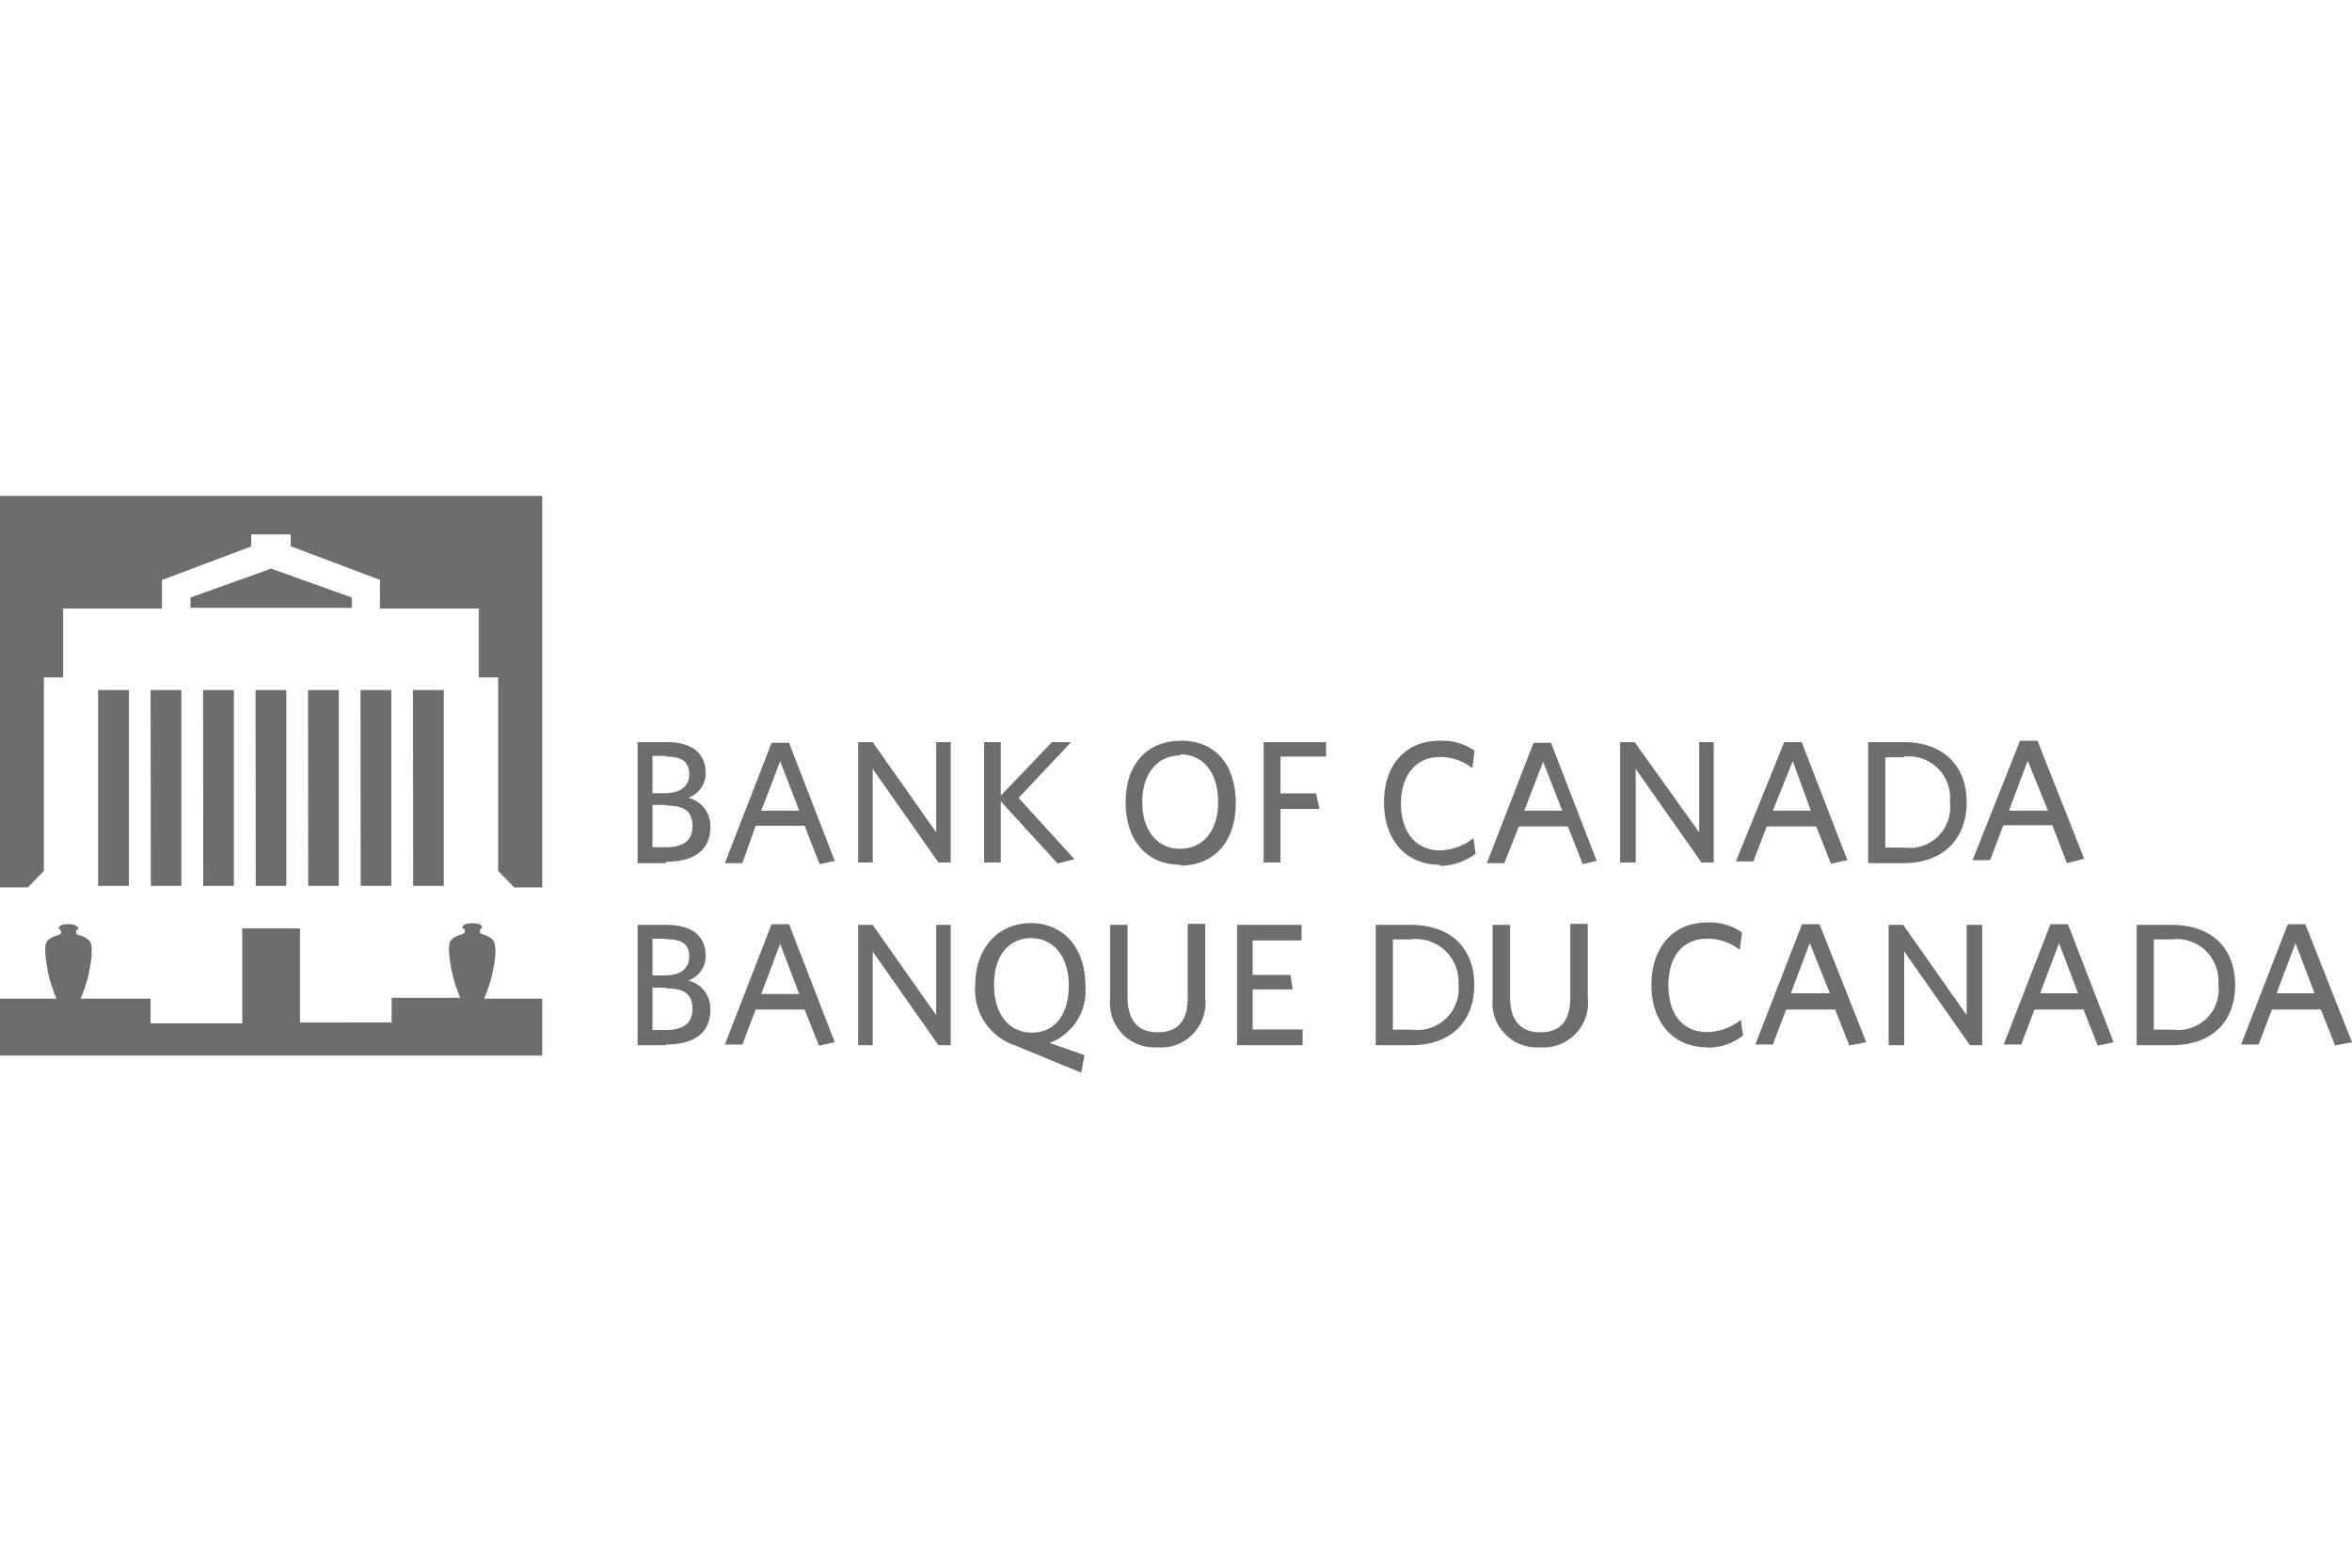 <svg id="Layer_1" data-name="Layer 1" xmlns="http://www.w3.org/2000/svg" viewBox="0 0 134.46 32.93" width="120px"
    height="80px" fill="#6d6d6d">
    <title>Home</title>
    <path
        d="M5.61,11.1H7.37v11.2H5.61Zm3,0h1.76v11.2H8.62Zm3,0h1.76v11.2H11.62Zm3,0h1.76v11.2H14.62Zm9,0h1.76v11.2H23.62Zm-3,0h1.76v11.2H20.62Zm-3,0h1.76v11.2H17.62ZM27.69,28.71a8,8,0,0,0,.63-2.5c0-.69,0-.91-.8-1.17,0,0-.09,0-.09-.17a.14.14,0,0,1,.13-.15,0,0,0,0,0,0,0c0-.1,0-.28-.56-.28s-.55.18-.56.28a0,0,0,0,0,0,0,.14.14,0,0,1,.13.15c0,.14-.09.17-.09.17-.85.26-.83.47-.8,1.17a8.31,8.31,0,0,0,.63,2.49v0H22.39v1.41H17.15V24.73H13.85v5.43H8.61V28.75h-4v0a8.24,8.24,0,0,0,.63-2.49c0-.69.05-.91-.8-1.17,0,0-.09,0-.09-.17a.14.14,0,0,1,.13-.15s0,0,0,0,0-.28-.56-.28-.56.18-.56.28,0,0,0,0a.14.14,0,0,1,.13.15c0,.14-.09.17-.09.17-.85.26-.84.47-.8,1.17a8,8,0,0,0,.63,2.49v0H0V32H31V28.75H27.69v0ZM20.11,5.81,15.5,4.16,10.89,5.81V6.4h9.22ZM0,0V22.39H1.59l.92-.95V10.38H3.61V6.44H9.26V4.81l5.1-1.92V2.2h2.26v.68l5.1,1.92V6.44h5.65v3.94h1.11V21.44l.92.95H31V0Z"
        transform="translate(0)"></path>
    <g id="Layer_1-2" data-name="Layer 1">
        <path
            d="M38.11,31.41H36.45V24.53h1.66c1.53,0,2.23.7,2.23,1.78a1.46,1.46,0,0,1-1,1.4,1.65,1.65,0,0,1,1.27,1.66c0,1.4-1,2-2.55,2m0-6.05h-.76v2.1H38c.89,0,1.4-.38,1.4-1.08S39,25.35,38.11,25.35Zm0,2.8h-.76v2.42h.76c1,0,1.53-.38,1.53-1.21S39.13,28.16,38.11,28.16Z"
            transform="translate(0)"></path>
        <path d="M46.83,31.47,46,29.37H43.2l-.76,2h-1l2.67-6.88h1l2.61,6.75-.89.19M44.6,25.61l-1.08,2.87h2.17Z"
            transform="translate(0)"></path>
        <polyline
            points="53.65 31.41 49.89 26.05 49.89 31.41 49.06 31.41 49.06 24.53 49.89 24.53 53.52 29.69 53.52 24.53 54.35 24.53 54.35 31.41 53.65 31.41">
        </polyline>
        <path
            d="M60,31.28l2,.7-.19,1L58,31.41A3.34,3.34,0,0,1,55.75,28c0-2.1,1.27-3.57,3.18-3.57s3.12,1.46,3.12,3.57A3.18,3.18,0,0,1,60,31.28m-1-6c-1.34,0-2.17,1-2.17,2.67s.83,2.74,2.17,2.74S61.1,29.62,61.1,28,60.27,25.29,58.93,25.29Z"
            transform="translate(0)"></path>
        <path
            d="M66.13,31.53a2.53,2.53,0,0,1-2.67-2.74V24.53h1v4.14c0,1.21.51,2,1.72,2s1.72-.7,1.72-2v-4.2h1v4.2a2.56,2.56,0,0,1-2.67,2.87"
            transform="translate(0)"></path>
        <polyline
            points="70.72 31.41 70.72 24.53 74.41 24.53 74.41 25.42 71.61 25.42 71.61 27.39 73.77 27.39 73.9 28.22 71.61 28.22 71.61 30.51 74.47 30.51 74.47 31.41 70.72 31.41">
        </polyline>
        <path
            d="M80.65,31.41h-2V24.53h2c2.36,0,3.63,1.4,3.63,3.44S83,31.41,80.65,31.41m.06-6.05H79.63v5.16h1.08a2.37,2.37,0,0,0,2.67-2.61A2.44,2.44,0,0,0,80.71,25.35Z"
            transform="translate(0)"></path>
        <path
            d="M88,31.53a2.53,2.53,0,0,1-2.67-2.74V24.53h1v4.14c0,1.21.51,2,1.72,2s1.72-.7,1.72-2v-4.2h1v4.2A2.56,2.56,0,0,1,88,31.53"
            transform="translate(0)"></path>
        <path
            d="M97.59,31.53c-1.91,0-3.18-1.4-3.18-3.57s1.27-3.57,3.18-3.57a3.29,3.29,0,0,1,2,.57l-.13,1a2.94,2.94,0,0,0-1.85-.64c-1.4,0-2.23,1-2.23,2.67s.83,2.67,2.23,2.67a3.17,3.17,0,0,0,1.91-.7l.13.89a3.26,3.26,0,0,1-2,.7"
            transform="translate(0)"></path>
        <path d="M105.74,31.47l-.83-2.1h-2.8l-.76,2h-1l2.67-6.88h1l2.67,6.75-1,.19m-2.23-5.86-1.08,2.87h2.23Z"
            transform="translate(0)"></path>
        <polyline
            points="112.62 31.41 108.86 26.05 108.86 31.41 107.97 31.41 107.97 24.53 108.8 24.53 112.43 29.69 112.43 24.53 113.32 24.53 113.32 31.41 112.62 31.41">
        </polyline>
        <path d="M119.94,31.47l-.83-2.1h-2.8l-.76,2h-1l2.67-6.88h1l2.61,6.75-.89.19m-2.23-5.86-1.08,2.87h2.17Z"
            transform="translate(0)"></path>
        <path
            d="M124.15,31.41h-2V24.53h2c2.36,0,3.63,1.4,3.63,3.44s-1.27,3.44-3.63,3.44m.06-6.05h-1.08v5.16h1.08a2.32,2.32,0,0,0,2.61-2.61A2.39,2.39,0,0,0,124.21,25.35Z"
            transform="translate(0)"></path>
        <path d="M133.51,31.47l-.83-2.1h-2.8l-.76,2h-1l2.67-6.88h1l2.67,6.75-1,.19m-2.23-5.86-1.08,2.87h2.17Z"
            transform="translate(0)"></path>
        <path
            d="M38.11,21H36.45V14.08h1.66c1.53,0,2.23.7,2.23,1.78a1.46,1.46,0,0,1-1,1.4,1.65,1.65,0,0,1,1.27,1.66c0,1.4-1,2-2.55,2m0-6.05h-.76V17H38c.89,0,1.4-.38,1.4-1.08S39,14.91,38.11,14.91Zm0,2.8h-.76v2.42h.76c1,0,1.53-.38,1.53-1.21S39.13,17.71,38.11,17.71Z"
            transform="translate(0)"></path>
        <path d="M46.83,21,46,18.86H43.2L42.44,21h-1l2.67-6.88h1l2.61,6.75-.89.19M44.6,15.17,43.52,18h2.17Z"
            transform="translate(0)"></path>
        <polyline
            points="53.65 20.96 49.89 15.61 49.89 20.96 49.06 20.96 49.06 14.08 49.89 14.08 53.52 19.24 53.52 14.08 54.35 14.08 54.35 20.96 53.65 20.96">
        </polyline>
        <polyline
            points="60.46 21.02 57.21 17.46 57.21 20.96 56.26 20.96 56.26 14.08 57.21 14.08 57.21 17.14 60.14 14.08 61.23 14.08 58.23 17.27 61.42 20.77 60.46 21.02">
        </polyline>
        <path
            d="M67.47,21.09c-1.91,0-3.12-1.4-3.12-3.57S65.56,14,67.53,14s3.12,1.4,3.12,3.57-1.21,3.57-3.18,3.57m0-6.3c-1.34,0-2.17,1.08-2.17,2.67s.83,2.67,2.17,2.67,2.17-1.08,2.17-2.67S68.87,14.78,67.47,14.78Z"
            transform="translate(0)"></path>
        <polyline
            points="73.2 14.91 73.2 17.01 75.24 17.01 75.43 17.9 73.2 17.9 73.2 20.96 72.24 20.96 72.24 14.08 75.81 14.08 75.81 14.91 73.2 14.91">
        </polyline>
        <path
            d="M82.3,21.09c-1.91,0-3.18-1.4-3.18-3.57S80.39,14,82.3,14a3.29,3.29,0,0,1,2,.57l-.13,1a2.94,2.94,0,0,0-1.85-.64c-1.4,0-2.23,1.08-2.23,2.67s.83,2.67,2.23,2.67a3.17,3.17,0,0,0,1.91-.7l.13.89a3.56,3.56,0,0,1-2,.7"
            transform="translate(0)"></path>
        <path d="M90.46,21l-.83-2.1h-2.8L86,21H85l2.67-6.88h1l2.61,6.75-.83.19m-2.23-5.86L87.14,18h2.17Z"
            transform="translate(0)"></path>
        <polyline
            points="97.27 20.96 93.51 15.61 93.51 20.96 92.62 20.96 92.62 14.08 93.45 14.08 97.14 19.24 97.14 14.08 97.97 14.08 97.97 20.96 97.27 20.96">
        </polyline>
        <path d="M104.66,21l-.83-2.1H101l-.76,2h-1L102,14.08h1l2.61,6.75-.89.19m-2.23-5.86L101.35,18h2.17Z"
            transform="translate(0)"></path>
        <path
            d="M108.8,21h-2V14.08h2c2.36,0,3.63,1.4,3.63,3.44S111.15,21,108.8,21m.06-6.05h-1.08v5.16h1.08a2.32,2.32,0,0,0,2.61-2.61A2.36,2.36,0,0,0,108.86,14.91Z"
            transform="translate(0)"></path>
        <path d="M118.16,21l-.83-2.17h-2.8l-.76,2h-1L115.48,14h1l2.67,6.75-1,.25m-2.23-5.86L114.85,18h2.23Z"
            transform="translate(0)"></path>
    </g>
</svg>